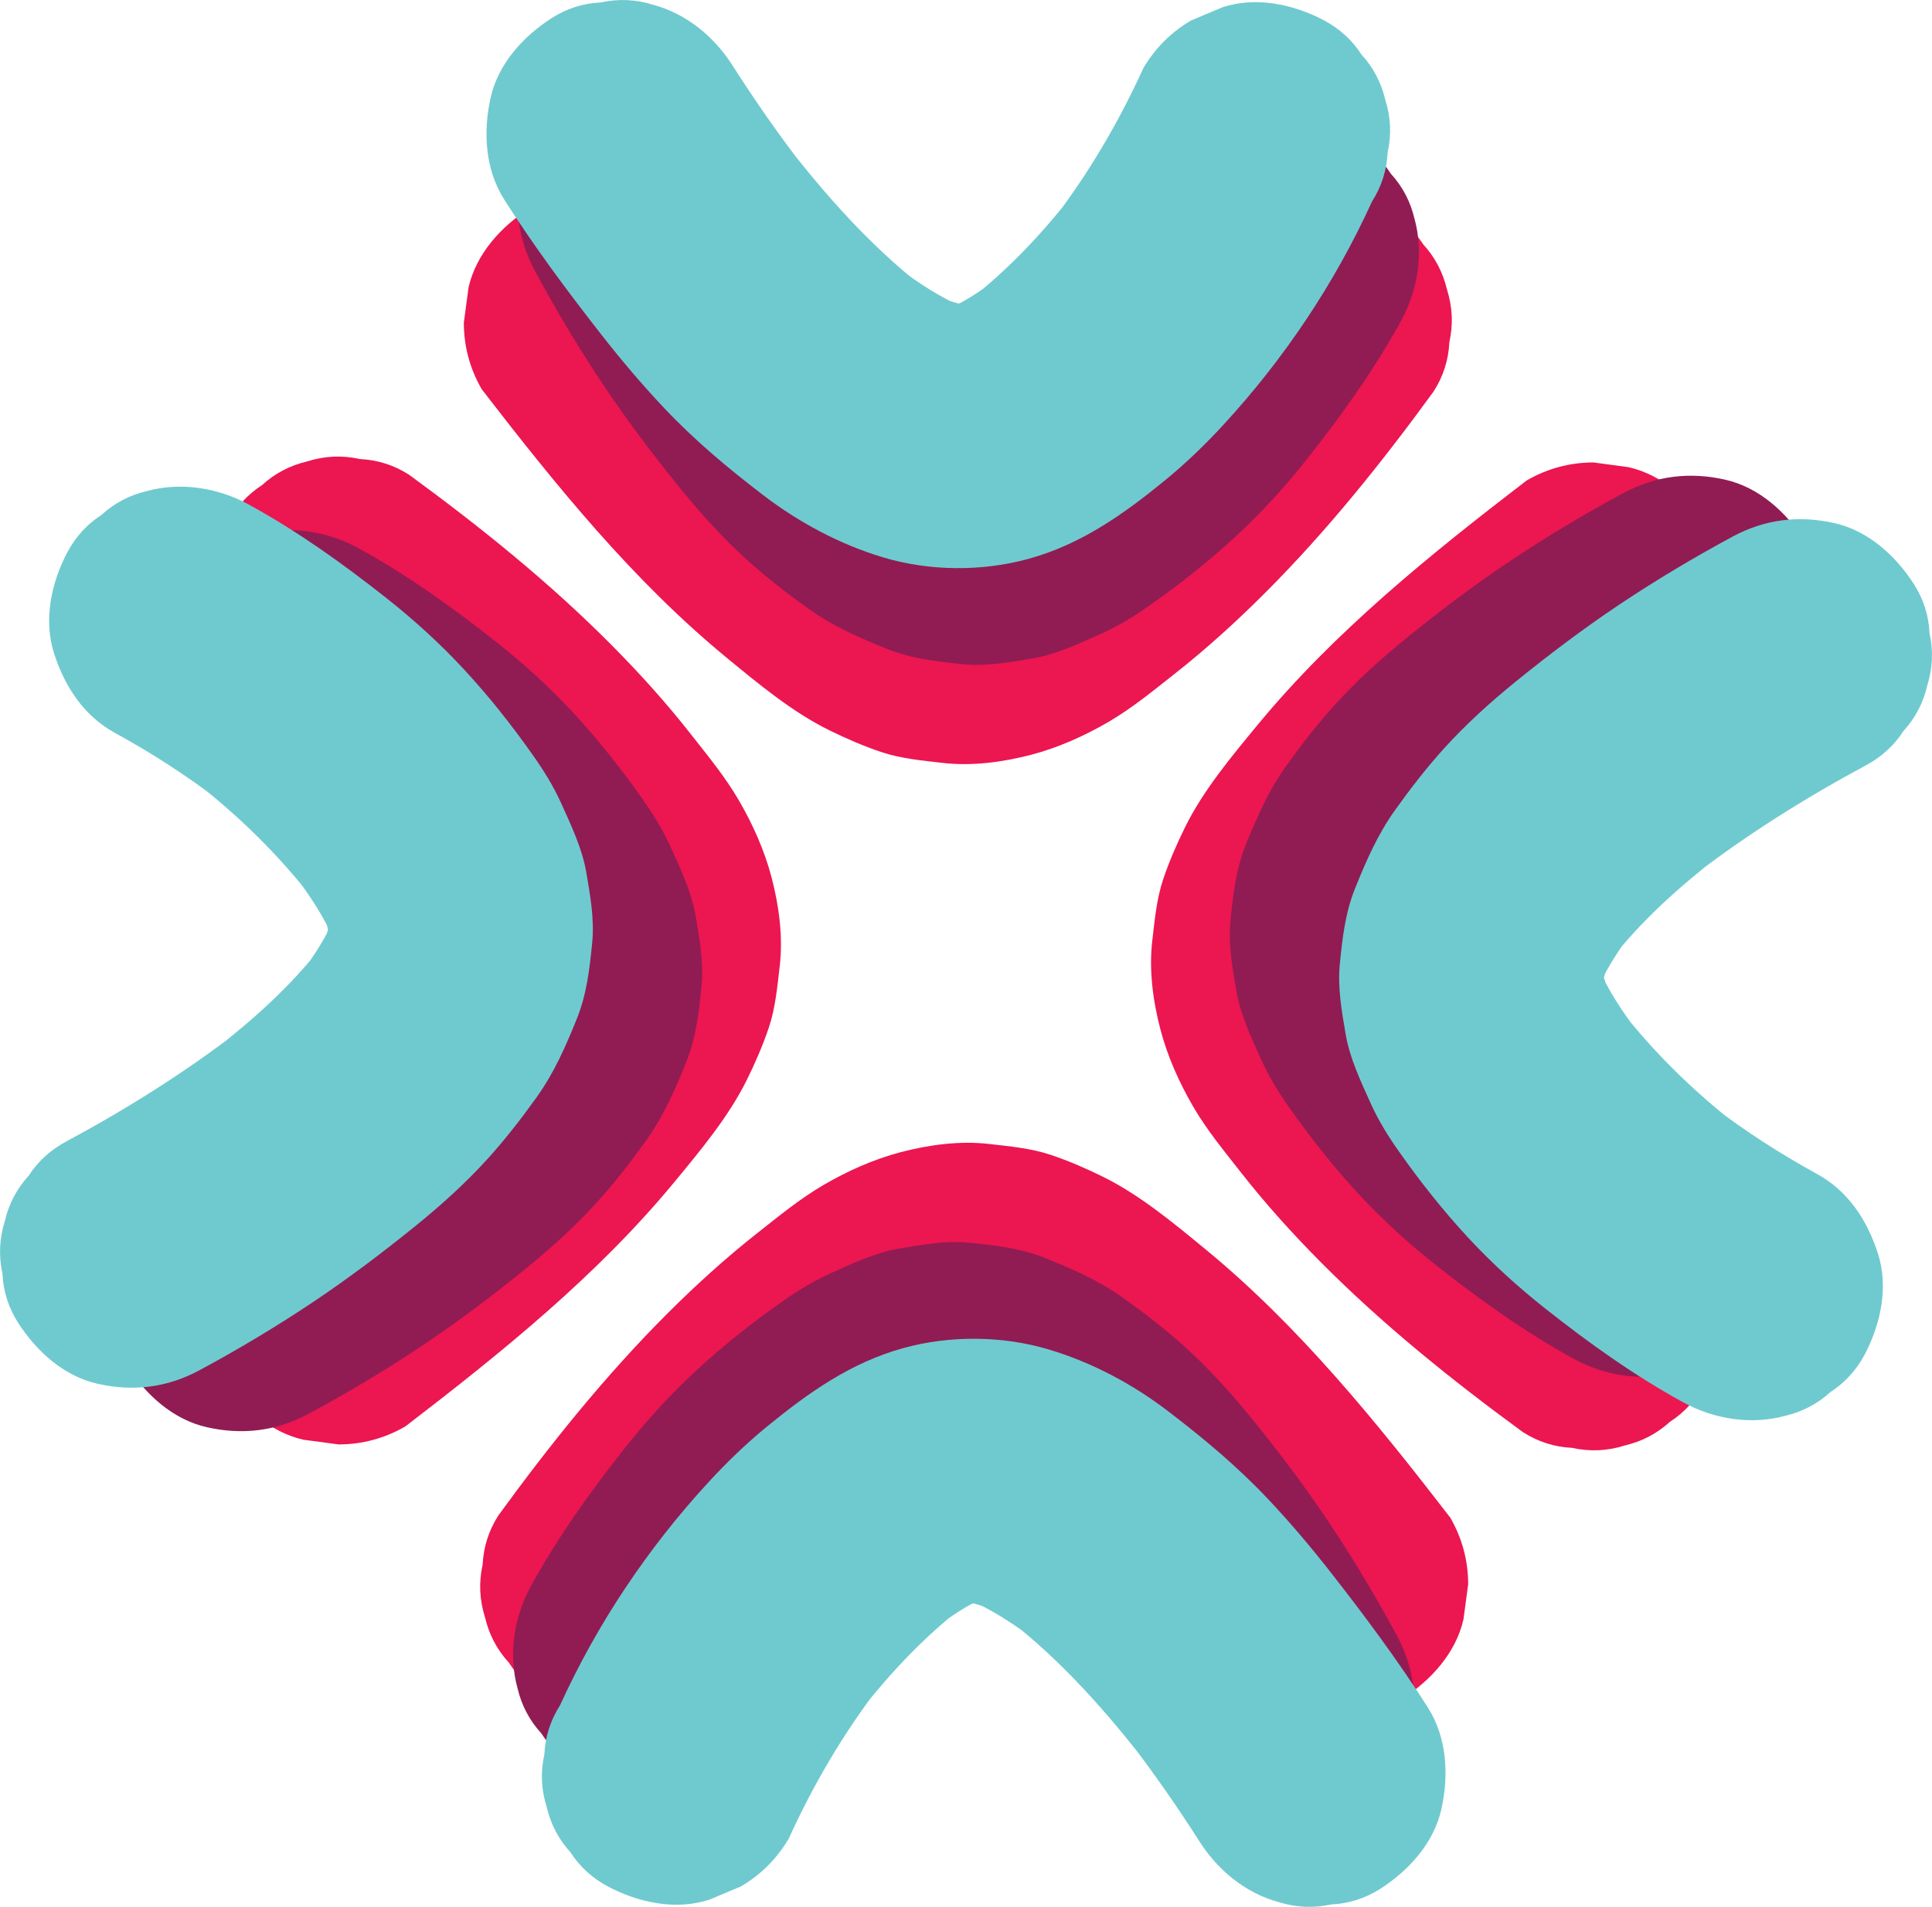 <?xml version="1.0" encoding="UTF-8"?><svg id="Layer_2" xmlns="http://www.w3.org/2000/svg" viewBox="0 0 298.66 294.82"><defs><style>.cls-1{fill:#6fcacf;}.cls-1,.cls-2,.cls-3{stroke-width:0px;}.cls-2{fill:#901c53;}.cls-3{fill:#ec1651;}</style></defs><g id="IN_SCALA_RIDOTTA"><g id="LOGO"><path class="cls-3" d="m235.99,74.29c-14.83,11.38-29.64,23.31-41.59,37.79-4.02,4.88-8.37,10.07-11.2,15.8-1.29,2.61-2.46,5.31-3.39,8.07-1.02,3.03-1.31,6.32-1.68,9.46-.54,4.54.1,9.34,1.25,13.73,1.08,4.14,2.9,8.22,5.05,11.92,2.12,3.65,4.86,6.97,7.45,10.27,3.8,4.85,7.95,9.44,12.3,13.82,9.6,9.67,20.26,18.24,31.24,26.27,2.35,1.5,4.88,2.3,7.61,2.43,2.72.61,5.44.49,8.16-.37,2.66-.63,4.98-1.85,6.96-3.66,2.23-1.44,3.98-3.36,5.27-5.74,2.51-4.75,3.77-10.5,2.06-15.76l-2.06-4.89c-1.82-3.07-4.27-5.52-7.34-7.34-1.85-1.35-3.68-2.73-5.5-4.13l4.14,3.2c-12.62-9.76-24.57-20.71-34.36-33.36l3.2,4.14c-2.2-2.87-4.2-5.88-5.63-9.21l2.06,4.89c-.81-1.98-1.39-4.01-1.69-6.13l.73,5.44c-.22-1.85-.21-3.68.02-5.52l-.73,5.44c.3-2.02.85-3.95,1.65-5.84l-2.06,4.89c1.67-3.81,4.12-7.25,6.64-10.53l-3.2,4.14c9.23-11.88,20.71-22.04,32.35-31.49,2.05-1.66,4.12-3.3,6.21-4.91l-4.14,3.2c.29-.23.59-.45.88-.68,2.38-1.29,4.3-3.04,5.74-5.27,1.81-1.98,3.03-4.29,3.66-6.96.85-2.72.97-5.44.37-8.16-.12-2.72-.93-5.26-2.43-7.61-2.82-4.37-7.01-8.21-12.23-9.4l-5.44-.73c-3.69.01-7.13.94-10.33,2.79h0Z"/><path class="cls-3" d="m74.49,60.21c11.42,14.8,23.37,29.59,37.88,41.51,4.89,4.02,10.08,8.35,15.82,11.18,2.61,1.28,5.31,2.46,8.07,3.38,3.03,1.01,6.33,1.31,9.46,1.67,4.54.53,9.34-.12,13.73-1.27,4.14-1.09,8.21-2.91,11.91-5.07s6.97-4.87,10.26-7.46c4.85-3.82,9.43-7.98,13.79-12.33,9.64-9.62,18.2-20.3,26.21-31.3,1.5-2.35,2.3-4.88,2.43-7.61.61-2.72.49-5.44-.37-8.16-.63-2.66-1.85-4.98-3.66-6.96-1.44-2.23-3.36-3.98-5.74-5.27-4.75-2.51-10.5-3.77-15.76-2.06l-4.89,2.06c-3.07,1.82-5.52,4.27-7.34,7.34-1.49,2.04-3,4.06-4.54,6.06l3.2-4.14c-9.62,12.44-20.41,24.21-32.85,33.89l4.14-3.2c-2.86,2.21-5.87,4.22-9.2,5.65l4.89-2.06c-1.98.82-4.01,1.4-6.13,1.7l5.44-.73c-1.85.22-3.68.22-5.52,0l5.44.73c-2.02-.29-3.96-.84-5.84-1.63l4.89,2.06c-3.81-1.66-7.26-4.1-10.55-6.62l4.14,3.2c-12.17-9.41-22.57-21.17-32.22-33.09-1.59-1.97-3.16-3.95-4.71-5.95l3.2,4.14c-.08-.1-.16-.21-.24-.31-1.29-2.38-3.04-4.3-5.27-5.74-1.98-1.81-4.29-3.03-6.96-3.66-2.72-.85-5.44-.97-8.16-.37-2.72.12-5.26.93-7.61,2.43-4.37,2.82-8.21,7.01-9.4,12.23l-.73,5.44c.01,3.69.94,7.13,2.79,10.33h0Z"/><path class="cls-2" d="m250.96,76.23c-5.98,3.22-11.82,6.71-17.47,10.48s-10.89,7.74-16.07,11.94c-3.92,3.18-7.68,6.58-11.07,10.32-2.73,3.02-5.25,6.27-7.61,9.58-2.67,3.75-4.42,7.76-6.15,12.04-1.53,3.79-1.98,7.74-2.38,11.82-.35,3.59.32,7.32.92,10.82.64,3.74,2.4,7.4,3.93,10.79,1.15,2.53,2.62,4.91,4.22,7.18,3.3,4.7,6.92,9.28,10.84,13.5,3.65,3.93,7.63,7.55,11.84,10.88,6.81,5.38,13.76,10.36,21.37,14.53,4.74,2.59,10.5,3.51,15.76,2.06,2.66-.63,4.98-1.85,6.96-3.66,2.23-1.44,3.98-3.36,5.27-5.74,2.51-4.75,3.77-10.5,2.06-15.76s-4.68-9.64-9.4-12.23c-5.7-3.12-11.17-6.65-16.33-10.62l4.14,3.2c-6.89-5.34-13.15-11.46-18.48-18.36l3.2,4.14c-2.47-3.23-4.76-6.62-6.38-10.36l2.06,4.89c-.83-1.96-1.44-3.99-1.73-6.11l.73,5.44c-.22-1.76-.21-3.53.02-5.29l-.73,5.44c.28-1.96.82-3.84,1.57-5.67l-2.06,4.89c1.34-3.14,3.18-6.02,5.25-8.73l-3.2,4.14c4.78-6.17,10.67-11.41,16.81-16.17l-4.14,3.2c8.44-6.51,17.52-12.2,26.9-17.24,2.38-1.29,4.3-3.04,5.74-5.27,1.81-1.98,3.03-4.29,3.66-6.96.85-2.72.97-5.44.37-8.16-.12-2.72-.93-5.26-2.43-7.61-2.82-4.37-7.01-8.21-12.23-9.4-5.48-1.25-10.76-.63-15.76,2.06h0Z"/><path class="cls-2" d="m82.72,41.94c3.22,5.98,6.71,11.82,10.48,17.47s7.74,10.89,11.94,16.07c3.18,3.92,6.58,7.68,10.32,11.07,3.02,2.73,6.27,5.25,9.58,7.61,3.75,2.67,7.76,4.42,12.04,6.15,3.79,1.53,7.74,1.98,11.82,2.38,3.59.35,7.32-.32,10.82-.92,3.74-.64,7.4-2.4,10.79-3.93,2.53-1.15,4.91-2.62,7.18-4.22,4.7-3.3,9.28-6.92,13.5-10.84,3.93-3.65,7.55-7.63,10.88-11.84,5.38-6.81,10.36-13.76,14.53-21.37,2.59-4.74,3.51-10.5,2.06-15.76-.63-2.66-1.85-4.98-3.66-6.96-1.44-2.23-3.36-3.98-5.74-5.27-4.75-2.51-10.5-3.77-15.76-2.06s-9.64,4.68-12.23,9.4c-3.12,5.7-6.65,11.17-10.62,16.33l3.2-4.14c-5.34,6.89-11.46,13.15-18.36,18.48l4.14-3.2c-3.23,2.47-6.62,4.76-10.36,6.38l4.89-2.06c-1.96.83-3.99,1.44-6.11,1.73l5.44-.73c-1.76.22-3.53.21-5.29-.02l5.44.73c-1.96-.28-3.84-.82-5.67-1.57l4.89,2.06c-3.14-1.34-6.02-3.18-8.73-5.25l4.14,3.2c-6.17-4.78-11.41-10.67-16.17-16.81l3.2,4.14c-6.51-8.44-12.2-17.52-17.24-26.9-1.29-2.38-3.04-4.3-5.27-5.74-1.98-1.81-4.29-3.03-6.96-3.66-2.72-.85-5.44-.97-8.16-.37-2.72.12-5.26.93-7.61,2.43-4.37,2.82-8.21,7.01-9.4,12.23-1.25,5.48-.63,10.76,2.06,15.76h0Z"/><path class="cls-1" d="m267.86,82.95c-5.98,3.22-11.82,6.71-17.47,10.48-5.55,3.71-10.89,7.74-16.07,11.94-3.92,3.18-7.68,6.58-11.07,10.32-2.73,3.02-5.25,6.27-7.61,9.58-2.67,3.75-4.42,7.76-6.15,12.04-1.53,3.79-1.98,7.74-2.38,11.82-.35,3.59.32,7.32.92,10.82.64,3.74,2.4,7.4,3.93,10.79,1.15,2.53,2.62,4.91,4.22,7.18,3.3,4.7,6.92,9.28,10.84,13.5,3.65,3.93,7.63,7.55,11.84,10.88,6.81,5.38,13.76,10.36,21.37,14.53,4.74,2.59,10.5,3.51,15.76,2.06,2.66-.63,4.98-1.85,6.96-3.66,2.23-1.44,3.98-3.36,5.27-5.74,2.51-4.75,3.77-10.5,2.06-15.76s-4.68-9.64-9.4-12.23c-5.7-3.12-11.17-6.65-16.33-10.62l4.14,3.2c-6.89-5.34-13.15-11.46-18.48-18.36l3.2,4.14c-2.47-3.23-4.76-6.62-6.38-10.36l2.06,4.89c-.83-1.96-1.44-3.99-1.73-6.11l.73,5.44c-.22-1.76-.21-3.53.02-5.29l-.73,5.44c.28-1.96.82-3.84,1.57-5.67l-2.06,4.89c1.34-3.14,3.18-6.02,5.25-8.73l-3.2,4.14c4.78-6.17,10.67-11.41,16.81-16.17l-4.14,3.2c8.44-6.51,17.52-12.2,26.9-17.24,2.38-1.29,4.3-3.04,5.74-5.27,1.81-1.98,3.03-4.29,3.66-6.96.85-2.72.97-5.44.37-8.16-.12-2.72-.93-5.26-2.43-7.61-2.82-4.37-7.01-8.21-12.23-9.4-5.48-1.25-10.76-.63-15.76,2.06h0Z"/><path class="cls-1" d="m77.91,30.8c4.61,7.24,9.71,14.11,15,20.87,3.09,3.95,6.32,7.78,9.77,11.43,4.72,5,9.86,9.29,15.31,13.46s11.79,7.59,18.48,9.6c7.18,2.16,15.3,2.23,22.53.24,8.15-2.25,14.67-6.89,21.11-12.15,3.2-2.62,6.2-5.52,9-8.56,9.39-10.19,17.23-21.9,22.97-34.51,1.5-2.35,2.3-4.88,2.43-7.61.61-2.72.49-5.44-.37-8.16-.63-2.66-1.85-4.98-3.66-6.96-1.44-2.23-3.36-3.98-5.74-5.27-4.75-2.51-10.5-3.77-15.76-2.06l-4.89,2.06c-3.07,1.82-5.52,4.27-7.34,7.34-3.82,8.39-8.5,16.38-14.14,23.69l3.2-4.14c-4.67,6.01-9.96,11.62-15.97,16.31l4.14-3.2c-2.5,1.92-5.15,3.66-8.06,4.9l4.89-2.06c-1.71.7-3.47,1.21-5.3,1.47l5.44-.73c-1.82.24-3.64.24-5.46,0l5.44.73c-2.26-.32-4.42-.98-6.52-1.85l4.89,2.06c-3.89-1.68-7.45-3.99-10.79-6.57l4.14,3.2c-8.16-6.36-15.09-14.21-21.4-22.37l3.2,4.14c-3.97-5.14-7.7-10.47-11.19-15.95-2.83-4.45-7.07-7.98-12.23-9.4-2.72-.85-5.44-.97-8.16-.37-2.72.12-5.26.93-7.61,2.43-4.37,2.82-8.21,7.01-9.4,12.23s-.91,11.09,2.06,15.76h0Z"/><path class="cls-3" d="m62.67,220.53c14.83-11.38,29.64-23.31,41.59-37.79,4.02-4.88,8.37-10.07,11.2-15.8,1.29-2.61,2.46-5.31,3.39-8.07,1.02-3.03,1.31-6.32,1.68-9.46.54-4.54-.1-9.34-1.25-13.73-1.08-4.14-2.9-8.22-5.05-11.92s-4.86-6.97-7.45-10.27c-3.8-4.85-7.95-9.44-12.3-13.82-9.6-9.67-20.26-18.24-31.24-26.27-2.35-1.5-4.88-2.3-7.61-2.43-2.72-.61-5.44-.49-8.16.37-2.66.63-4.98,1.85-6.96,3.66-2.23,1.44-3.98,3.36-5.27,5.74-2.51,4.75-3.77,10.5-2.06,15.76l2.06,4.89c1.82,3.07,4.27,5.52,7.34,7.34,1.85,1.35,3.68,2.73,5.5,4.13l-4.14-3.2c12.62,9.76,24.57,20.71,34.36,33.36l-3.2-4.14c2.2,2.87,4.2,5.88,5.63,9.21l-2.06-4.89c.81,1.98,1.39,4.01,1.69,6.13l-.73-5.44c.22,1.85.21,3.68-.02,5.52l.73-5.44c-.3,2.02-.85,3.95-1.65,5.84l2.06-4.89c-1.67,3.81-4.12,7.25-6.64,10.53l3.2-4.14c-9.23,11.88-20.71,22.04-32.35,31.49-2.05,1.66-4.12,3.3-6.21,4.91l4.14-3.2c-.29.23-.59.45-.88.68-2.38,1.29-4.3,3.04-5.74,5.27-1.81,1.98-3.03,4.29-3.66,6.96-.85,2.72-.97,5.44-.37,8.16.12,2.72.93,5.26,2.43,7.61,2.82,4.37,7.01,8.21,12.23,9.4l5.44.73c3.69-.01,7.13-.94,10.33-2.79h0Z"/><path class="cls-3" d="m224.17,234.61c-11.42-14.8-23.37-29.59-37.88-41.51-4.89-4.02-10.08-8.35-15.82-11.18-2.61-1.28-5.31-2.46-8.07-3.38-3.03-1.01-6.33-1.31-9.46-1.67-4.54-.53-9.34.12-13.73,1.27-4.14,1.09-8.21,2.91-11.91,5.07s-6.97,4.87-10.26,7.46c-4.85,3.82-9.43,7.98-13.79,12.33-9.64,9.62-18.2,20.3-26.21,31.3-1.5,2.35-2.3,4.88-2.43,7.61-.61,2.72-.49,5.44.37,8.16.63,2.66,1.85,4.98,3.66,6.96,1.44,2.23,3.36,3.98,5.74,5.27,4.75,2.51,10.5,3.77,15.76,2.06l4.89-2.06c3.07-1.82,5.52-4.27,7.34-7.34,1.49-2.04,3-4.06,4.54-6.06l-3.2,4.14c9.62-12.44,20.41-24.21,32.85-33.89l-4.14,3.2c2.86-2.21,5.87-4.22,9.2-5.65l-4.89,2.06c1.98-.82,4.01-1.4,6.13-1.7l-5.44.73c1.85-.22,3.68-.22,5.52,0l-5.44-.73c2.02.29,3.96.84,5.84,1.63l-4.89-2.06c3.81,1.66,7.26,4.1,10.55,6.62l-4.14-3.2c12.17,9.41,22.57,21.17,32.22,33.09,1.59,1.97,3.16,3.95,4.71,5.95l-3.2-4.14c.08.1.16.21.24.31,1.29,2.38,3.04,4.3,5.27,5.74,1.98,1.81,4.29,3.03,6.96,3.66,2.72.85,5.44.97,8.16.37,2.72-.12,5.26-.93,7.61-2.43,4.37-2.82,8.21-7.01,9.4-12.23l.73-5.44c-.01-3.69-.94-7.13-2.79-10.33h0Z"/><path class="cls-2" d="m47.7,218.59c5.98-3.22,11.82-6.71,17.47-10.48s10.89-7.74,16.07-11.94c3.92-3.18,7.68-6.58,11.07-10.32,2.73-3.02,5.25-6.27,7.61-9.58,2.67-3.75,4.42-7.76,6.15-12.04,1.53-3.79,1.98-7.74,2.38-11.82.35-3.59-.32-7.32-.92-10.82-.64-3.74-2.4-7.4-3.93-10.79-1.15-2.53-2.62-4.91-4.22-7.18-3.3-4.7-6.92-9.28-10.84-13.5-3.65-3.93-7.63-7.55-11.84-10.88-6.81-5.38-13.76-10.36-21.37-14.53-4.74-2.59-10.5-3.51-15.76-2.06-2.66.63-4.98,1.85-6.96,3.66-2.23,1.44-3.98,3.36-5.27,5.74-2.51,4.75-3.77,10.5-2.06,15.76s4.68,9.64,9.4,12.23c5.7,3.12,11.17,6.65,16.33,10.62l-4.14-3.2c6.89,5.34,13.15,11.46,18.48,18.36l-3.2-4.14c2.47,3.23,4.76,6.62,6.38,10.36l-2.06-4.89c.83,1.96,1.44,3.99,1.73,6.11l-.73-5.44c.22,1.76.21,3.53-.02,5.29l.73-5.44c-.28,1.96-.82,3.84-1.57,5.67l2.06-4.89c-1.34,3.14-3.18,6.02-5.25,8.73l3.2-4.14c-4.78,6.17-10.67,11.41-16.81,16.17l4.14-3.2c-8.44,6.51-17.52,12.2-26.9,17.24-2.38,1.29-4.3,3.04-5.74,5.27-1.81,1.98-3.03,4.29-3.66,6.96-.85,2.72-.97,5.44-.37,8.16.12,2.72.93,5.26,2.43,7.61,2.82,4.37,7.01,8.21,12.23,9.4,5.48,1.25,10.76.63,15.76-2.06h0Z"/><path class="cls-2" d="m215.94,252.88c-3.22-5.98-6.71-11.82-10.48-17.47s-7.74-10.89-11.94-16.07c-3.18-3.92-6.58-7.68-10.32-11.07-3.02-2.73-6.27-5.25-9.58-7.61-3.75-2.67-7.76-4.42-12.04-6.15-3.79-1.53-7.74-1.98-11.82-2.38-3.59-.35-7.32.32-10.82.92-3.74.64-7.4,2.4-10.79,3.93-2.53,1.15-4.91,2.62-7.18,4.22-4.7,3.3-9.28,6.92-13.5,10.84-3.93,3.65-7.55,7.63-10.88,11.84-5.38,6.81-10.36,13.76-14.53,21.37-2.59,4.74-3.51,10.5-2.06,15.76.63,2.66,1.85,4.98,3.66,6.96,1.44,2.23,3.36,3.98,5.74,5.27,4.75,2.51,10.5,3.77,15.76,2.06s9.64-4.68,12.23-9.4c3.12-5.7,6.65-11.17,10.62-16.33l-3.2,4.14c5.34-6.89,11.46-13.15,18.36-18.48l-4.14,3.2c3.23-2.47,6.62-4.76,10.36-6.38l-4.89,2.06c1.96-.83,3.99-1.44,6.11-1.73l-5.44.73c1.76-.22,3.53-.21,5.29.02l-5.44-.73c1.96.28,3.84.82,5.67,1.57l-4.89-2.06c3.14,1.34,6.02,3.18,8.73,5.25l-4.14-3.2c6.17,4.78,11.41,10.67,16.17,16.81l-3.2-4.14c6.51,8.44,12.2,17.52,17.24,26.9,1.29,2.38,3.04,4.3,5.27,5.74,1.98,1.81,4.29,3.03,6.96,3.66,2.72.85,5.44.97,8.16.37,2.72-.12,5.26-.93,7.61-2.43,4.37-2.82,8.21-7.01,9.4-12.23,1.25-5.48.63-10.76-2.06-15.76h0Z"/><path class="cls-1" d="m30.8,211.87c5.98-3.22,11.82-6.71,17.47-10.48,5.55-3.71,10.89-7.74,16.07-11.94,3.92-3.18,7.68-6.58,11.07-10.32,2.73-3.02,5.25-6.27,7.61-9.58,2.67-3.75,4.42-7.76,6.15-12.04,1.53-3.79,1.98-7.74,2.38-11.82.35-3.59-.32-7.32-.92-10.82-.64-3.74-2.4-7.4-3.93-10.79-1.15-2.53-2.62-4.91-4.22-7.18-3.3-4.7-6.92-9.28-10.84-13.5-3.65-3.93-7.63-7.55-11.84-10.88-6.81-5.38-13.76-10.36-21.37-14.53-4.74-2.59-10.5-3.51-15.76-2.06-2.66.63-4.98,1.85-6.96,3.66-2.23,1.44-3.98,3.36-5.27,5.74-2.51,4.75-3.77,10.5-2.06,15.76s4.68,9.64,9.4,12.23c5.7,3.12,11.17,6.65,16.33,10.62l-4.14-3.2c6.89,5.34,13.15,11.46,18.48,18.36l-3.2-4.14c2.47,3.23,4.76,6.62,6.38,10.36l-2.06-4.89c.83,1.96,1.44,3.99,1.73,6.11l-.73-5.44c.22,1.76.21,3.53-.02,5.29l.73-5.44c-.28,1.96-.82,3.84-1.57,5.67l2.06-4.89c-1.34,3.14-3.18,6.02-5.25,8.73l3.2-4.14c-4.78,6.17-10.67,11.41-16.81,16.17l4.14-3.2c-8.44,6.51-17.52,12.2-26.9,17.24-2.38,1.29-4.3,3.04-5.74,5.27-1.81,1.98-3.03,4.29-3.66,6.96-.85,2.72-.97,5.44-.37,8.16.12,2.72.93,5.26,2.43,7.61,2.82,4.37,7.01,8.21,12.23,9.4,5.48,1.25,10.76.63,15.76-2.06h0Z"/><path class="cls-1" d="m220.75,264.02c-4.61-7.24-9.71-14.11-15-20.87-3.09-3.95-6.32-7.78-9.77-11.43-4.72-5-9.86-9.29-15.31-13.46-5.52-4.24-11.79-7.59-18.48-9.6-7.18-2.16-15.3-2.23-22.53-.24-8.15,2.25-14.67,6.89-21.11,12.15-3.2,2.62-6.2,5.52-9,8.56-9.39,10.19-17.23,21.9-22.97,34.51-1.5,2.35-2.3,4.88-2.43,7.61-.61,2.72-.49,5.44.37,8.16.63,2.66,1.85,4.98,3.66,6.96,1.44,2.23,3.36,3.98,5.74,5.27,4.75,2.51,10.5,3.77,15.76,2.06l4.89-2.06c3.07-1.82,5.52-4.27,7.34-7.34,3.82-8.39,8.5-16.38,14.14-23.69l-3.2,4.14c4.67-6.01,9.96-11.62,15.97-16.31l-4.14,3.2c2.5-1.92,5.15-3.66,8.06-4.9l-4.89,2.06c1.71-.7,3.47-1.21,5.3-1.47l-5.44.73c1.82-.24,3.64-.24,5.46,0l-5.44-.73c2.26.32,4.42.98,6.52,1.85l-4.89-2.06c3.89,1.68,7.45,3.99,10.79,6.57l-4.14-3.2c8.16,6.36,15.09,14.21,21.4,22.37l-3.2-4.14c3.97,5.14,7.7,10.47,11.19,15.95,2.83,4.45,7.07,7.98,12.23,9.4,2.72.85,5.44.97,8.16.37,2.72-.12,5.26-.93,7.61-2.43,4.37-2.82,8.21-7.01,9.4-12.23s.91-11.09-2.06-15.76h0Z"/></g></g></svg>